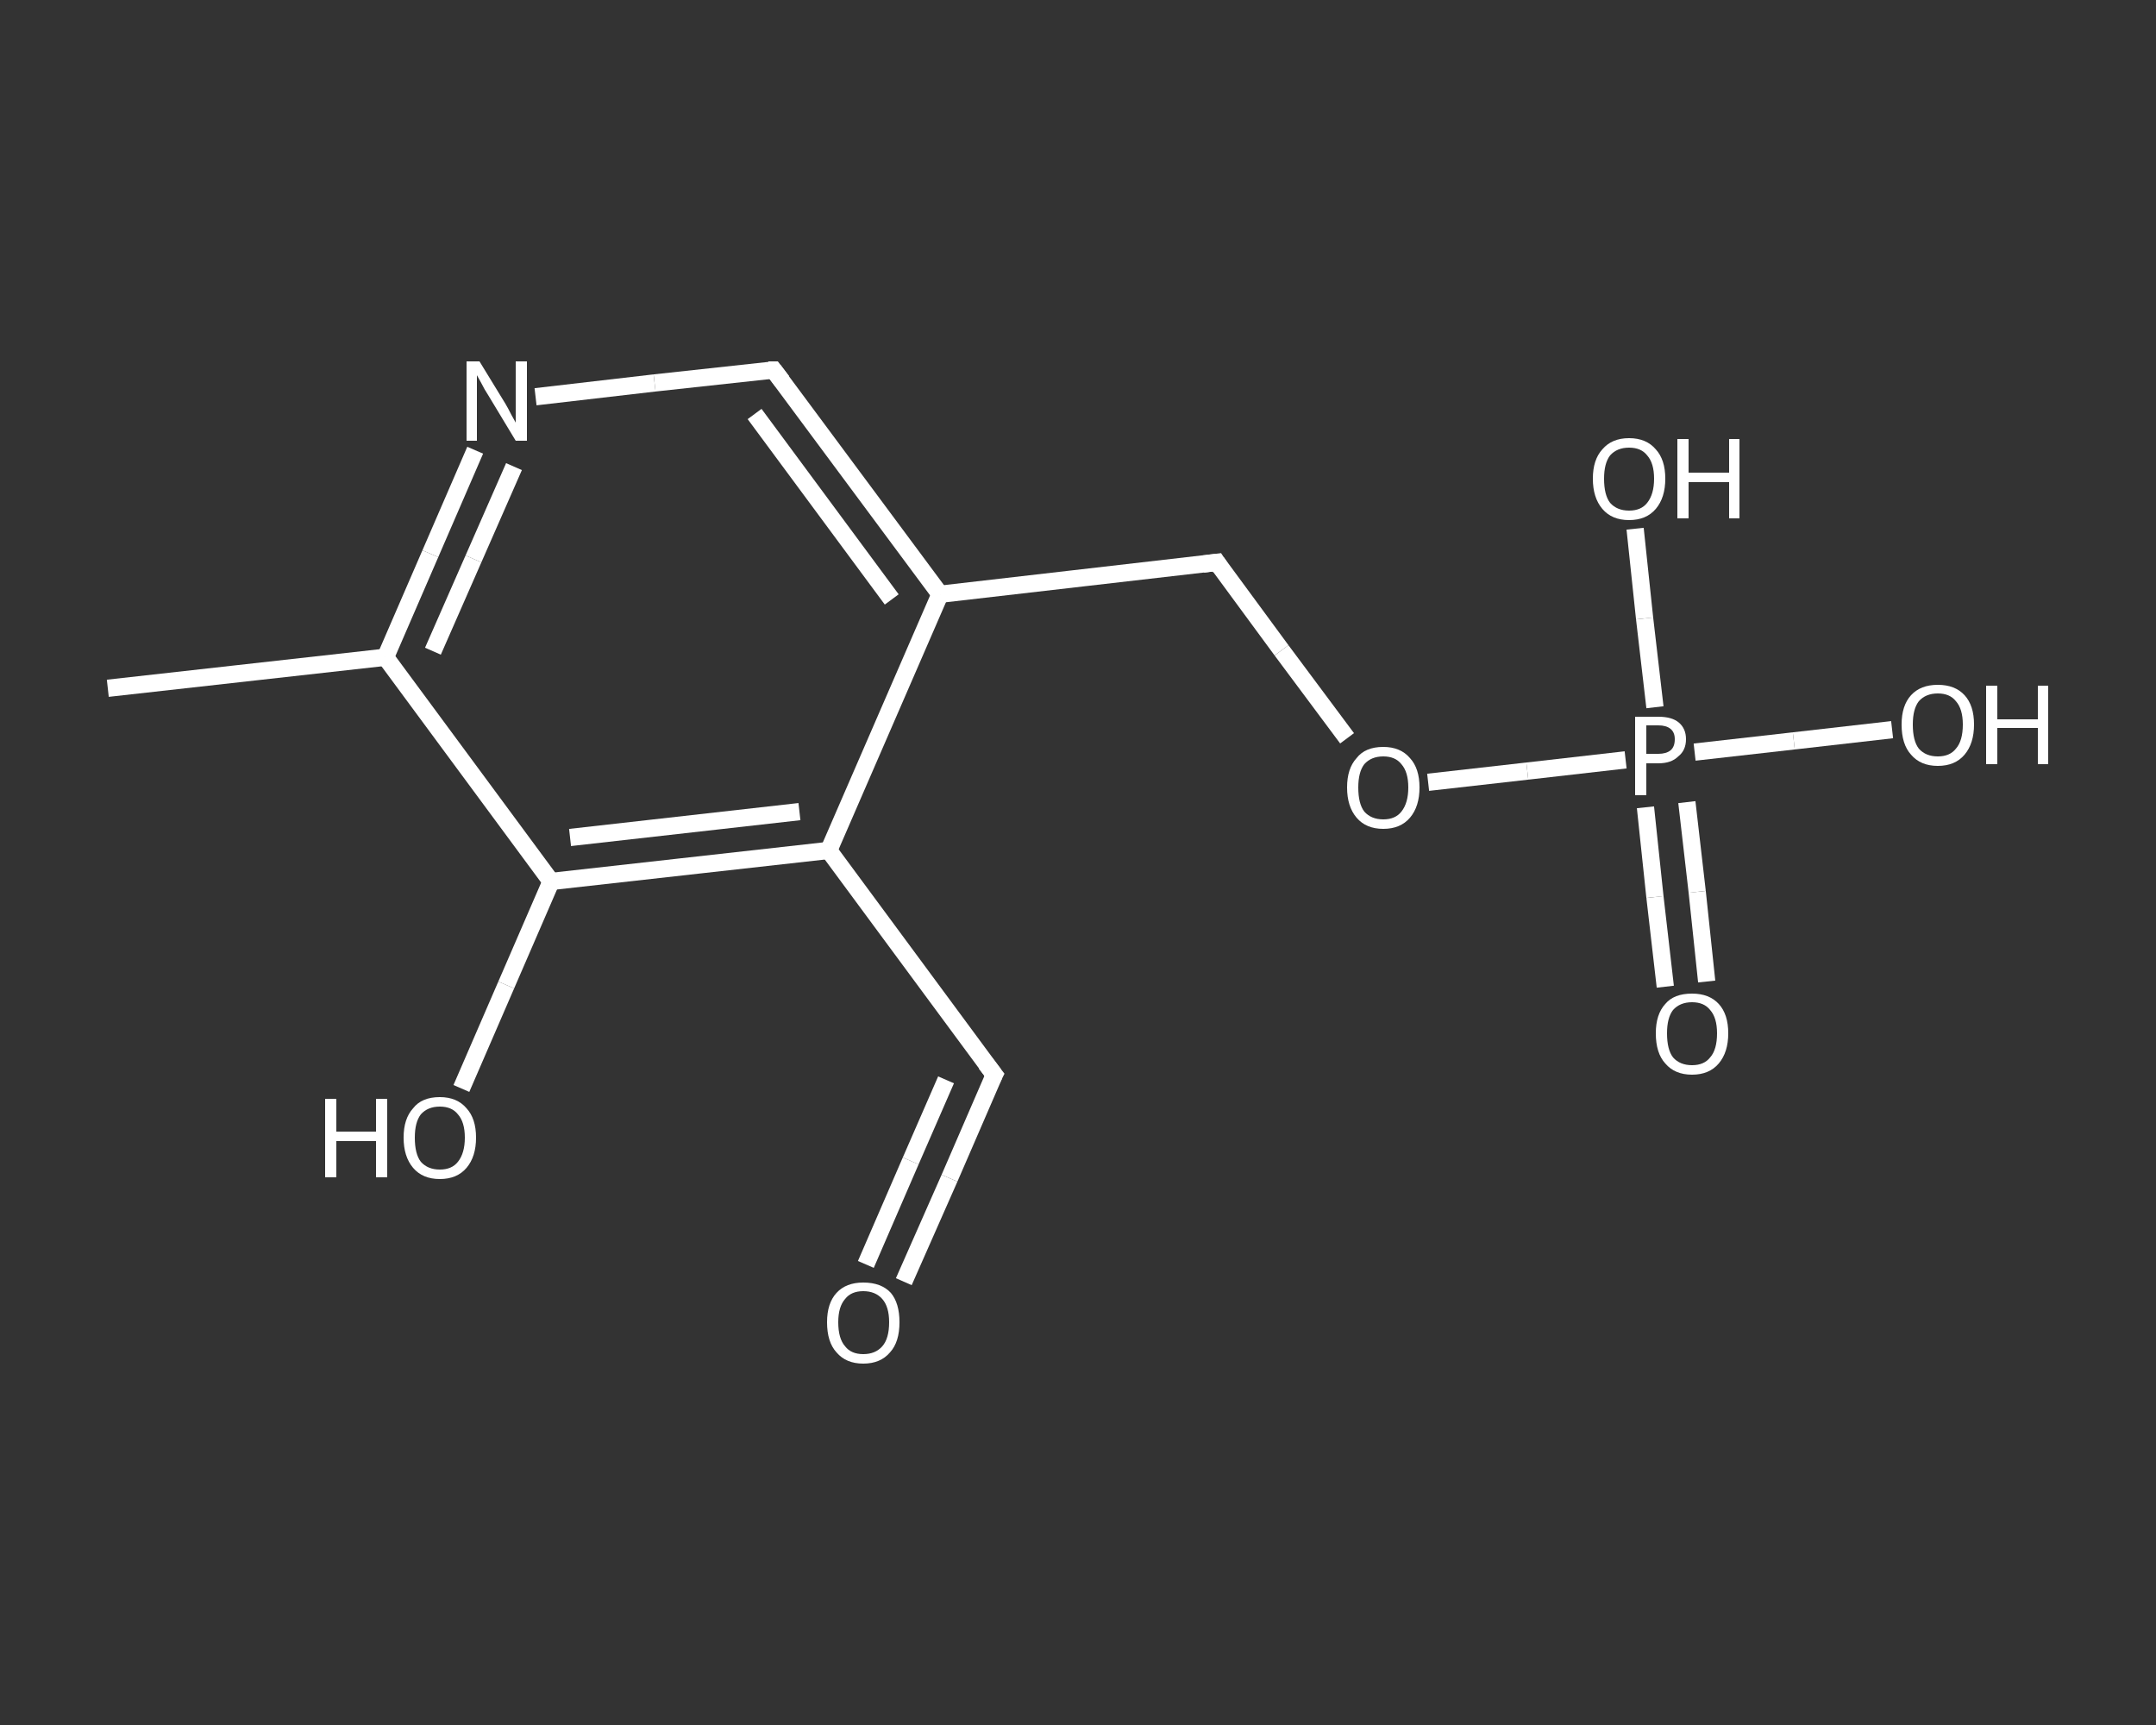 <?xml version='1.0' encoding='iso-8859-1'?>
<svg version='1.1' baseProfile='full'
              xmlns='http://www.w3.org/2000/svg'
                      xmlns:rdkit='http://www.rdkit.org/xml'
                      xmlns:xlink='http://www.w3.org/1999/xlink'
                  xml:space='preserve'
width='250px' height='200px' viewBox='0 0 250 200'>
<rect x="0" y="0" width="250" height="200" fill="#333333" stroke="none"/>
<!-- END OF HEADER -->
<rect style='opacity:1.0;fill:transparent;stroke:none' width='250.0' height='200.0' x='0.0' y='0.0'> </rect>
<path class='bond-0 atom-0 atom-1' d='M 12.5,79.8 L 44.7,76.2' style='fill:none;fill-rule:evenodd;stroke:#FFFFFF;stroke-width:2.0px;stroke-linecap:butt;stroke-linejoin:miter;stroke-opacity:1' />
<path class='bond-1 atom-1 atom-2' d='M 44.7,76.2 L 49.9,64.2' style='fill:none;fill-rule:evenodd;stroke:#FFFFFF;stroke-width:2.0px;stroke-linecap:butt;stroke-linejoin:miter;stroke-opacity:1' />
<path class='bond-1 atom-1 atom-2' d='M 49.9,64.2 L 55.1,52.2' style='fill:none;fill-rule:evenodd;stroke:#FFFFFF;stroke-width:2.0px;stroke-linecap:butt;stroke-linejoin:miter;stroke-opacity:1' />
<path class='bond-1 atom-1 atom-2' d='M 50.2,75.5 L 54.9,64.8' style='fill:none;fill-rule:evenodd;stroke:#FFFFFF;stroke-width:2.0px;stroke-linecap:butt;stroke-linejoin:miter;stroke-opacity:1' />
<path class='bond-1 atom-1 atom-2' d='M 54.9,64.8 L 59.6,54.1' style='fill:none;fill-rule:evenodd;stroke:#FFFFFF;stroke-width:2.0px;stroke-linecap:butt;stroke-linejoin:miter;stroke-opacity:1' />
<path class='bond-2 atom-2 atom-3' d='M 62.1,46.0 L 75.9,44.4' style='fill:none;fill-rule:evenodd;stroke:#FFFFFF;stroke-width:2.0px;stroke-linecap:butt;stroke-linejoin:miter;stroke-opacity:1' />
<path class='bond-2 atom-2 atom-3' d='M 75.9,44.4 L 89.7,42.9' style='fill:none;fill-rule:evenodd;stroke:#FFFFFF;stroke-width:2.0px;stroke-linecap:butt;stroke-linejoin:miter;stroke-opacity:1' />
<path class='bond-3 atom-3 atom-4' d='M 89.7,42.9 L 109.0,68.9' style='fill:none;fill-rule:evenodd;stroke:#FFFFFF;stroke-width:2.0px;stroke-linecap:butt;stroke-linejoin:miter;stroke-opacity:1' />
<path class='bond-3 atom-3 atom-4' d='M 87.5,48.0 L 103.4,69.5' style='fill:none;fill-rule:evenodd;stroke:#FFFFFF;stroke-width:2.0px;stroke-linecap:butt;stroke-linejoin:miter;stroke-opacity:1' />
<path class='bond-4 atom-4 atom-5' d='M 109.0,68.9 L 141.1,65.2' style='fill:none;fill-rule:evenodd;stroke:#FFFFFF;stroke-width:2.0px;stroke-linecap:butt;stroke-linejoin:miter;stroke-opacity:1' />
<path class='bond-5 atom-5 atom-6' d='M 141.1,65.2 L 148.6,75.4' style='fill:none;fill-rule:evenodd;stroke:#FFFFFF;stroke-width:2.0px;stroke-linecap:butt;stroke-linejoin:miter;stroke-opacity:1' />
<path class='bond-5 atom-5 atom-6' d='M 148.6,75.4 L 156.2,85.6' style='fill:none;fill-rule:evenodd;stroke:#FFFFFF;stroke-width:2.0px;stroke-linecap:butt;stroke-linejoin:miter;stroke-opacity:1' />
<path class='bond-6 atom-6 atom-7' d='M 165.6,90.7 L 177.1,89.4' style='fill:none;fill-rule:evenodd;stroke:#FFFFFF;stroke-width:2.0px;stroke-linecap:butt;stroke-linejoin:miter;stroke-opacity:1' />
<path class='bond-6 atom-6 atom-7' d='M 177.1,89.4 L 188.5,88.1' style='fill:none;fill-rule:evenodd;stroke:#FFFFFF;stroke-width:2.0px;stroke-linecap:butt;stroke-linejoin:miter;stroke-opacity:1' />
<path class='bond-7 atom-7 atom-8' d='M 190.8,93.6 L 191.9,104.0' style='fill:none;fill-rule:evenodd;stroke:#FFFFFF;stroke-width:2.0px;stroke-linecap:butt;stroke-linejoin:miter;stroke-opacity:1' />
<path class='bond-7 atom-7 atom-8' d='M 191.9,104.0 L 193.1,114.4' style='fill:none;fill-rule:evenodd;stroke:#FFFFFF;stroke-width:2.0px;stroke-linecap:butt;stroke-linejoin:miter;stroke-opacity:1' />
<path class='bond-7 atom-7 atom-8' d='M 195.6,93.0 L 196.8,103.4' style='fill:none;fill-rule:evenodd;stroke:#FFFFFF;stroke-width:2.0px;stroke-linecap:butt;stroke-linejoin:miter;stroke-opacity:1' />
<path class='bond-7 atom-7 atom-8' d='M 196.8,103.4 L 197.9,113.8' style='fill:none;fill-rule:evenodd;stroke:#FFFFFF;stroke-width:2.0px;stroke-linecap:butt;stroke-linejoin:miter;stroke-opacity:1' />
<path class='bond-8 atom-7 atom-9' d='M 191.9,82.0 L 190.7,71.7' style='fill:none;fill-rule:evenodd;stroke:#FFFFFF;stroke-width:2.0px;stroke-linecap:butt;stroke-linejoin:miter;stroke-opacity:1' />
<path class='bond-8 atom-7 atom-9' d='M 190.7,71.7 L 189.6,61.3' style='fill:none;fill-rule:evenodd;stroke:#FFFFFF;stroke-width:2.0px;stroke-linecap:butt;stroke-linejoin:miter;stroke-opacity:1' />
<path class='bond-9 atom-7 atom-10' d='M 196.5,87.2 L 208.0,85.9' style='fill:none;fill-rule:evenodd;stroke:#FFFFFF;stroke-width:2.0px;stroke-linecap:butt;stroke-linejoin:miter;stroke-opacity:1' />
<path class='bond-9 atom-7 atom-10' d='M 208.0,85.9 L 219.4,84.6' style='fill:none;fill-rule:evenodd;stroke:#FFFFFF;stroke-width:2.0px;stroke-linecap:butt;stroke-linejoin:miter;stroke-opacity:1' />
<path class='bond-10 atom-4 atom-11' d='M 109.0,68.9 L 96.1,98.6' style='fill:none;fill-rule:evenodd;stroke:#FFFFFF;stroke-width:2.0px;stroke-linecap:butt;stroke-linejoin:miter;stroke-opacity:1' />
<path class='bond-11 atom-11 atom-12' d='M 96.1,98.6 L 115.3,124.6' style='fill:none;fill-rule:evenodd;stroke:#FFFFFF;stroke-width:2.0px;stroke-linecap:butt;stroke-linejoin:miter;stroke-opacity:1' />
<path class='bond-12 atom-12 atom-13' d='M 115.3,124.6 L 110.1,136.6' style='fill:none;fill-rule:evenodd;stroke:#FFFFFF;stroke-width:2.0px;stroke-linecap:butt;stroke-linejoin:miter;stroke-opacity:1' />
<path class='bond-12 atom-12 atom-13' d='M 110.1,136.6 L 104.8,148.6' style='fill:none;fill-rule:evenodd;stroke:#FFFFFF;stroke-width:2.0px;stroke-linecap:butt;stroke-linejoin:miter;stroke-opacity:1' />
<path class='bond-12 atom-12 atom-13' d='M 109.7,125.2 L 105.6,134.6' style='fill:none;fill-rule:evenodd;stroke:#FFFFFF;stroke-width:2.0px;stroke-linecap:butt;stroke-linejoin:miter;stroke-opacity:1' />
<path class='bond-12 atom-12 atom-13' d='M 105.6,134.6 L 100.4,146.6' style='fill:none;fill-rule:evenodd;stroke:#FFFFFF;stroke-width:2.0px;stroke-linecap:butt;stroke-linejoin:miter;stroke-opacity:1' />
<path class='bond-13 atom-11 atom-14' d='M 96.1,98.6 L 63.9,102.2' style='fill:none;fill-rule:evenodd;stroke:#FFFFFF;stroke-width:2.0px;stroke-linecap:butt;stroke-linejoin:miter;stroke-opacity:1' />
<path class='bond-13 atom-11 atom-14' d='M 92.7,94.1 L 66.1,97.1' style='fill:none;fill-rule:evenodd;stroke:#FFFFFF;stroke-width:2.0px;stroke-linecap:butt;stroke-linejoin:miter;stroke-opacity:1' />
<path class='bond-14 atom-14 atom-15' d='M 63.9,102.2 L 58.7,114.2' style='fill:none;fill-rule:evenodd;stroke:#FFFFFF;stroke-width:2.0px;stroke-linecap:butt;stroke-linejoin:miter;stroke-opacity:1' />
<path class='bond-14 atom-14 atom-15' d='M 58.7,114.2 L 53.5,126.2' style='fill:none;fill-rule:evenodd;stroke:#FFFFFF;stroke-width:2.0px;stroke-linecap:butt;stroke-linejoin:miter;stroke-opacity:1' />
<path class='bond-15 atom-14 atom-1' d='M 63.9,102.2 L 44.7,76.2' style='fill:none;fill-rule:evenodd;stroke:#FFFFFF;stroke-width:2.0px;stroke-linecap:butt;stroke-linejoin:miter;stroke-opacity:1' />
<path d='M 89.1,42.9 L 89.7,42.9 L 90.7,44.2' style='fill:none;stroke:#FFFFFF;stroke-width:2.0px;stroke-linecap:butt;stroke-linejoin:miter;stroke-opacity:1;' />
<path d='M 139.5,65.4 L 141.1,65.2 L 141.5,65.8' style='fill:none;stroke:#FFFFFF;stroke-width:2.0px;stroke-linecap:butt;stroke-linejoin:miter;stroke-opacity:1;' />
<path d='M 114.3,123.3 L 115.3,124.6 L 115.0,125.2' style='fill:none;stroke:#FFFFFF;stroke-width:2.0px;stroke-linecap:butt;stroke-linejoin:miter;stroke-opacity:1;' />
<path class='atom-2' d='M 55.6 41.9
L 58.6 46.8
Q 58.9 47.3, 59.3 48.1
Q 59.8 49.0, 59.8 49.0
L 59.8 41.9
L 61.1 41.9
L 61.1 51.1
L 59.8 51.1
L 56.6 45.8
Q 56.2 45.2, 55.8 44.4
Q 55.4 43.7, 55.3 43.5
L 55.3 51.1
L 54.1 51.1
L 54.1 41.9
L 55.6 41.9
' fill='#FFFFFF'/>
<path class='atom-6' d='M 156.2 91.3
Q 156.2 89.1, 157.3 87.9
Q 158.3 86.6, 160.4 86.6
Q 162.4 86.6, 163.5 87.9
Q 164.6 89.1, 164.6 91.3
Q 164.6 93.5, 163.5 94.8
Q 162.4 96.1, 160.4 96.1
Q 158.4 96.1, 157.3 94.8
Q 156.2 93.5, 156.2 91.3
M 160.4 95.0
Q 161.8 95.0, 162.5 94.1
Q 163.3 93.1, 163.3 91.3
Q 163.3 89.5, 162.5 88.6
Q 161.8 87.7, 160.4 87.7
Q 159.0 87.7, 158.2 88.6
Q 157.5 89.5, 157.5 91.3
Q 157.5 93.2, 158.2 94.1
Q 159.0 95.0, 160.4 95.0
' fill='#FFFFFF'/>
<path class='atom-7' d='M 192.3 83.1
Q 193.9 83.1, 194.7 83.8
Q 195.5 84.5, 195.5 85.7
Q 195.5 87.0, 194.6 87.7
Q 193.8 88.5, 192.3 88.5
L 190.9 88.5
L 190.9 92.2
L 189.6 92.2
L 189.6 83.1
L 192.3 83.1
M 192.3 87.4
Q 193.2 87.4, 193.7 87.0
Q 194.2 86.6, 194.2 85.7
Q 194.2 84.9, 193.7 84.5
Q 193.2 84.1, 192.3 84.1
L 190.9 84.1
L 190.9 87.4
L 192.3 87.4
' fill='#FFFFFF'/>
<path class='atom-8' d='M 192.0 119.8
Q 192.0 117.6, 193.1 116.4
Q 194.1 115.2, 196.2 115.2
Q 198.2 115.2, 199.3 116.4
Q 200.4 117.6, 200.4 119.8
Q 200.4 122.0, 199.3 123.3
Q 198.2 124.6, 196.2 124.6
Q 194.2 124.6, 193.1 123.3
Q 192.0 122.1, 192.0 119.8
M 196.2 123.5
Q 197.6 123.5, 198.3 122.6
Q 199.1 121.7, 199.1 119.8
Q 199.1 118.0, 198.3 117.1
Q 197.6 116.2, 196.2 116.2
Q 194.8 116.2, 194.0 117.1
Q 193.3 118.0, 193.3 119.8
Q 193.3 121.7, 194.0 122.6
Q 194.8 123.5, 196.2 123.5
' fill='#FFFFFF'/>
<path class='atom-9' d='M 184.7 55.5
Q 184.7 53.3, 185.8 52.1
Q 186.9 50.8, 188.9 50.8
Q 190.9 50.8, 192.0 52.1
Q 193.1 53.3, 193.1 55.5
Q 193.1 57.7, 192.0 59.0
Q 190.9 60.3, 188.9 60.3
Q 186.9 60.3, 185.8 59.0
Q 184.7 57.7, 184.7 55.5
M 188.9 59.2
Q 190.3 59.2, 191.0 58.3
Q 191.8 57.3, 191.8 55.5
Q 191.8 53.7, 191.0 52.8
Q 190.3 51.9, 188.9 51.9
Q 187.5 51.9, 186.7 52.8
Q 186.0 53.7, 186.0 55.5
Q 186.0 57.4, 186.7 58.3
Q 187.5 59.2, 188.9 59.2
' fill='#FFFFFF'/>
<path class='atom-9' d='M 194.5 50.9
L 195.8 50.9
L 195.8 54.8
L 200.5 54.8
L 200.5 50.9
L 201.7 50.9
L 201.7 60.1
L 200.5 60.1
L 200.5 55.9
L 195.8 55.9
L 195.8 60.1
L 194.5 60.1
L 194.5 50.9
' fill='#FFFFFF'/>
<path class='atom-10' d='M 220.5 84.0
Q 220.5 81.8, 221.6 80.6
Q 222.7 79.4, 224.7 79.4
Q 226.7 79.4, 227.8 80.6
Q 228.9 81.8, 228.9 84.0
Q 228.9 86.2, 227.8 87.5
Q 226.7 88.8, 224.7 88.8
Q 222.7 88.8, 221.6 87.5
Q 220.5 86.3, 220.5 84.0
M 224.7 87.7
Q 226.1 87.7, 226.8 86.8
Q 227.6 85.9, 227.6 84.0
Q 227.6 82.2, 226.8 81.3
Q 226.1 80.4, 224.7 80.4
Q 223.3 80.4, 222.5 81.3
Q 221.8 82.2, 221.8 84.0
Q 221.8 85.9, 222.5 86.8
Q 223.3 87.7, 224.7 87.7
' fill='#FFFFFF'/>
<path class='atom-10' d='M 230.3 79.5
L 231.6 79.5
L 231.6 83.4
L 236.3 83.4
L 236.3 79.5
L 237.5 79.5
L 237.5 88.6
L 236.3 88.6
L 236.3 84.4
L 231.6 84.4
L 231.6 88.6
L 230.3 88.6
L 230.3 79.5
' fill='#FFFFFF'/>
<path class='atom-13' d='M 95.9 153.3
Q 95.9 151.1, 97.0 149.9
Q 98.1 148.7, 100.1 148.7
Q 102.2 148.7, 103.3 149.9
Q 104.3 151.1, 104.3 153.3
Q 104.3 155.6, 103.2 156.8
Q 102.1 158.1, 100.1 158.1
Q 98.1 158.1, 97.0 156.8
Q 95.9 155.6, 95.9 153.3
M 100.1 157.0
Q 101.5 157.0, 102.3 156.1
Q 103.1 155.2, 103.1 153.3
Q 103.1 151.5, 102.3 150.6
Q 101.5 149.7, 100.1 149.7
Q 98.7 149.7, 98.0 150.6
Q 97.2 151.5, 97.2 153.3
Q 97.2 155.2, 98.0 156.1
Q 98.7 157.0, 100.1 157.0
' fill='#FFFFFF'/>
<path class='atom-15' d='M 37.7 127.4
L 39.0 127.4
L 39.0 131.2
L 43.6 131.2
L 43.6 127.4
L 44.9 127.4
L 44.9 136.5
L 43.6 136.5
L 43.6 132.3
L 39.0 132.3
L 39.0 136.5
L 37.7 136.5
L 37.7 127.4
' fill='#FFFFFF'/>
<path class='atom-15' d='M 46.8 131.9
Q 46.8 129.7, 47.9 128.5
Q 48.9 127.2, 51.0 127.2
Q 53.0 127.2, 54.1 128.5
Q 55.2 129.7, 55.2 131.9
Q 55.2 134.1, 54.1 135.4
Q 53.0 136.7, 51.0 136.7
Q 49.0 136.7, 47.9 135.4
Q 46.8 134.1, 46.8 131.9
M 51.0 135.6
Q 52.4 135.6, 53.1 134.7
Q 53.9 133.7, 53.9 131.9
Q 53.9 130.1, 53.1 129.2
Q 52.4 128.3, 51.0 128.3
Q 49.6 128.3, 48.8 129.2
Q 48.1 130.1, 48.1 131.9
Q 48.1 133.8, 48.8 134.7
Q 49.6 135.6, 51.0 135.6
' fill='#FFFFFF'/>
</svg>
